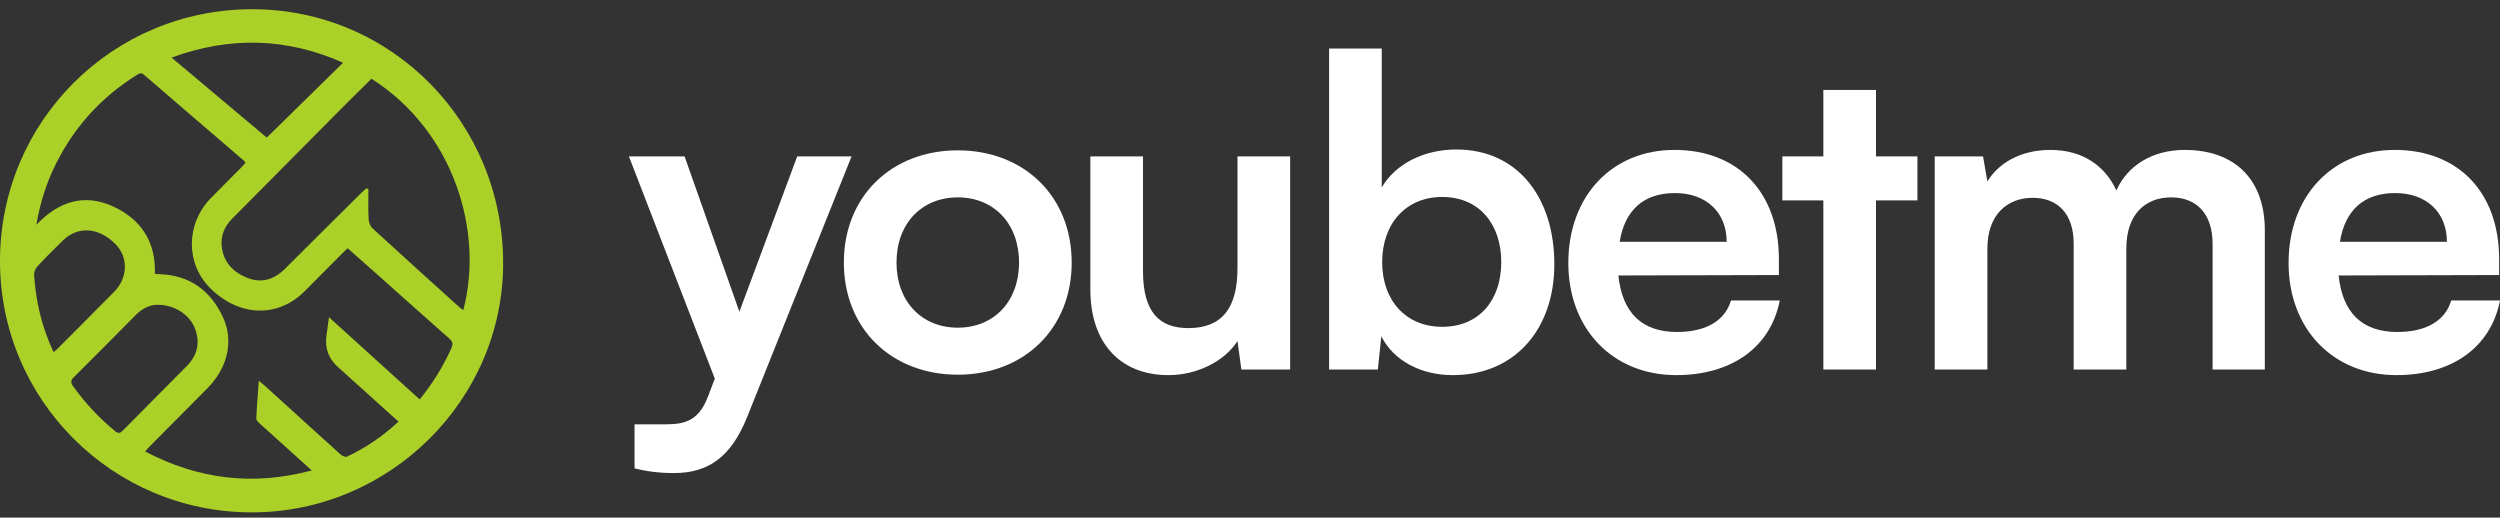 <svg xmlns="http://www.w3.org/2000/svg" width="256" height="53" viewBox="0 0 256 53" fill="none"><rect x="0" y="0" width="256" height="53" fill="#333333" stroke="none"/><path d="M0 26.725C0.004 12.428 11.526 0.936 25.847 0.945C40.097 0.954 51.533 12.549 51.522 26.973C51.509 40.964 39.877 52.478 25.763 52.467C11.517 52.456 -0.003 40.946 0.001 26.725H0ZM40.808 43.172C40.603 42.989 40.464 42.865 40.326 42.741C38.414 41.019 36.504 39.295 34.593 37.573C33.642 36.716 33.254 35.653 33.428 34.383C33.509 33.8 33.587 33.218 33.687 32.484C36.86 35.358 39.903 38.114 42.977 40.899C44.323 39.245 45.376 37.525 46.218 35.665C46.422 35.216 46.35 34.969 45.997 34.658C43.596 32.541 41.213 30.404 38.823 28.275C37.763 27.33 36.699 26.391 35.601 25.418C35.391 25.618 35.209 25.784 35.035 25.959C33.752 27.25 32.473 28.545 31.185 29.831C28.435 32.578 24.492 32.444 21.529 29.51C19.002 27.007 19.02 22.92 21.579 20.3C22.617 19.237 23.673 18.192 24.718 17.136C24.871 16.981 25.011 16.811 25.143 16.663C25.071 16.561 25.054 16.519 25.023 16.493C21.596 13.549 18.164 10.611 14.744 7.657C14.432 7.387 14.232 7.537 13.978 7.696C10.682 9.758 8.079 12.481 6.194 15.886C4.981 18.076 4.155 20.402 3.725 23.018C6.017 20.612 8.641 19.788 11.592 21.145C14.453 22.462 15.984 24.788 15.855 28.052C16.063 28.062 16.206 28.069 16.349 28.075C19.423 28.184 21.563 29.75 22.824 32.465C23.97 34.931 23.308 37.663 21.232 39.767C19.263 41.763 17.28 43.744 15.305 45.735C15.168 45.873 15.046 46.026 14.863 46.231C20.323 49.094 25.91 49.774 31.923 48.174C31.618 47.897 31.435 47.732 31.253 47.567C29.73 46.194 28.204 44.826 26.686 43.447C26.506 43.283 26.238 43.061 26.246 42.874C26.292 41.638 26.402 40.404 26.505 38.984C26.828 39.256 26.986 39.38 27.135 39.515C29.705 41.851 32.269 44.191 34.849 46.516C35.019 46.668 35.361 46.837 35.514 46.766C37.441 45.871 39.176 44.685 40.81 43.169L40.808 43.172ZM38.041 8.063C37.015 9.078 36.011 10.055 35.025 11.05C31.281 14.821 27.545 18.6 23.797 22.37C23.013 23.159 22.593 24.09 22.701 25.196C22.863 26.858 23.898 27.903 25.366 28.47C26.812 29.027 28.101 28.61 29.197 27.512C31.799 24.905 34.417 22.316 37.03 19.721C37.183 19.569 37.352 19.431 37.514 19.288C37.584 19.308 37.655 19.327 37.725 19.347C37.725 20.383 37.69 21.422 37.745 22.455C37.763 22.785 37.936 23.193 38.177 23.413C41.12 26.115 44.089 28.791 47.053 31.469C47.166 31.571 47.302 31.646 47.444 31.747C49.57 23.674 46.448 13.407 38.042 8.065L38.041 8.063ZM16.153 31.209C15.447 31.202 14.633 31.523 13.964 32.197C11.826 34.347 9.698 36.505 7.545 38.64C7.215 38.966 7.238 39.193 7.484 39.542C8.714 41.277 10.155 42.806 11.795 44.157C12.122 44.427 12.313 44.355 12.577 44.088C14.75 41.885 16.937 39.695 19.115 37.497C20.229 36.373 20.532 35.054 19.942 33.584C19.388 32.202 17.847 31.204 16.153 31.212V31.209ZM27.317 14.089C29.969 11.488 32.538 8.969 35.132 6.424C29.402 3.872 23.598 3.691 17.567 5.897C20.948 8.737 24.223 11.488 27.317 14.088V14.089ZM5.486 36.055C5.64 35.928 5.757 35.846 5.856 35.746C7.804 33.791 9.758 31.839 11.696 29.874C13.114 28.434 13.15 26.313 11.805 24.977C10.072 23.256 7.972 23.123 6.413 24.651C5.532 25.515 4.656 26.385 3.818 27.29C3.619 27.504 3.469 27.877 3.491 28.161C3.561 29.118 3.672 30.078 3.852 31.019C4.182 32.745 4.717 34.412 5.486 36.054V36.055Z" fill="#ABD129"></path><path d="M64.977 47.956C66.17 48.265 67.495 48.442 68.998 48.442C72.576 48.442 74.874 46.763 76.509 42.699L87.201 16.015H81.634L75.713 31.919L70.102 16.015H64.402L73.195 38.767L72.576 40.401C71.649 42.964 70.323 43.45 68.202 43.45H64.977V47.956Z" fill="white"></path><path d="M86.411 26.883C86.411 33.686 91.316 38.369 98.076 38.369C104.836 38.369 109.741 33.686 109.741 26.883C109.741 20.079 104.836 15.396 98.076 15.396C91.316 15.396 86.411 20.079 86.411 26.883ZM91.802 26.883C91.802 22.907 94.365 20.212 98.076 20.212C101.788 20.212 104.35 22.907 104.35 26.883C104.35 30.859 101.788 33.554 98.076 33.554C94.365 33.554 91.802 30.859 91.802 26.883Z" fill="white"></path><path d="M126.719 16.015V27.457C126.719 31.61 125.085 33.598 121.682 33.598C118.678 33.598 117.043 31.919 117.043 27.766V16.015H111.653V29.666C111.653 35.011 114.613 38.413 119.65 38.413C122.566 38.413 125.394 36.999 126.719 34.923L127.117 37.839H132.11V16.015H126.719Z" fill="white"></path><path d="M141.092 37.839L141.446 34.437C142.727 36.955 145.511 38.413 148.78 38.413C155.054 38.413 159.164 33.774 159.164 27.059C159.164 20.168 155.364 15.308 149.134 15.308C145.82 15.308 142.904 16.766 141.49 19.195V4.97H136.099V37.839H141.092ZM141.534 26.838C141.534 22.907 143.964 20.168 147.676 20.168C151.475 20.168 153.729 22.951 153.729 26.838C153.729 30.726 151.475 33.465 147.676 33.465C143.964 33.465 141.534 30.77 141.534 26.838Z" fill="white"></path><path d="M171.642 38.413C177.342 38.413 181.319 35.542 182.247 30.77H177.254C176.635 32.847 174.691 33.995 171.731 33.995C168.152 33.995 166.119 32.051 165.722 28.208L182.158 28.164V26.529C182.158 19.726 178.005 15.352 171.466 15.352C165.059 15.352 160.596 20.079 160.596 26.927C160.596 33.686 165.147 38.413 171.642 38.413ZM171.51 19.77C174.735 19.77 176.812 21.758 176.812 24.762H165.854C166.384 21.493 168.328 19.77 171.51 19.77Z" fill="white"></path><path d="M192.102 37.839V20.521H196.343V16.015H192.102V9.211H186.711V16.015H182.514V20.521H186.711V37.839H192.102Z" fill="white"></path><path d="M203.507 37.839V25.469C203.507 21.935 205.583 20.256 208.146 20.256C210.709 20.256 212.344 21.89 212.344 24.939V37.839H217.734V25.469C217.734 21.89 219.722 20.212 222.329 20.212C224.892 20.212 226.571 21.846 226.571 24.983V37.839H231.917V23.569C231.917 18.533 229.001 15.352 223.699 15.352C220.385 15.352 217.822 16.987 216.718 19.505C215.569 16.987 213.271 15.352 209.958 15.352C206.821 15.352 204.611 16.766 203.507 18.577L203.065 16.015H198.116V37.839H203.507Z" fill="white"></path><path d="M245.396 38.413C251.095 38.413 255.072 35.542 256 30.77H251.007C250.388 32.847 248.444 33.995 245.484 33.995C241.905 33.995 239.873 32.051 239.475 28.208L255.911 28.164V26.529C255.911 19.726 251.758 15.352 245.219 15.352C238.812 15.352 234.35 20.079 234.35 26.927C234.35 33.686 238.901 38.413 245.396 38.413ZM245.263 19.77C248.489 19.77 250.565 21.758 250.565 24.762H239.607C240.138 21.493 242.082 19.77 245.263 19.77Z" fill="white"></path></svg>